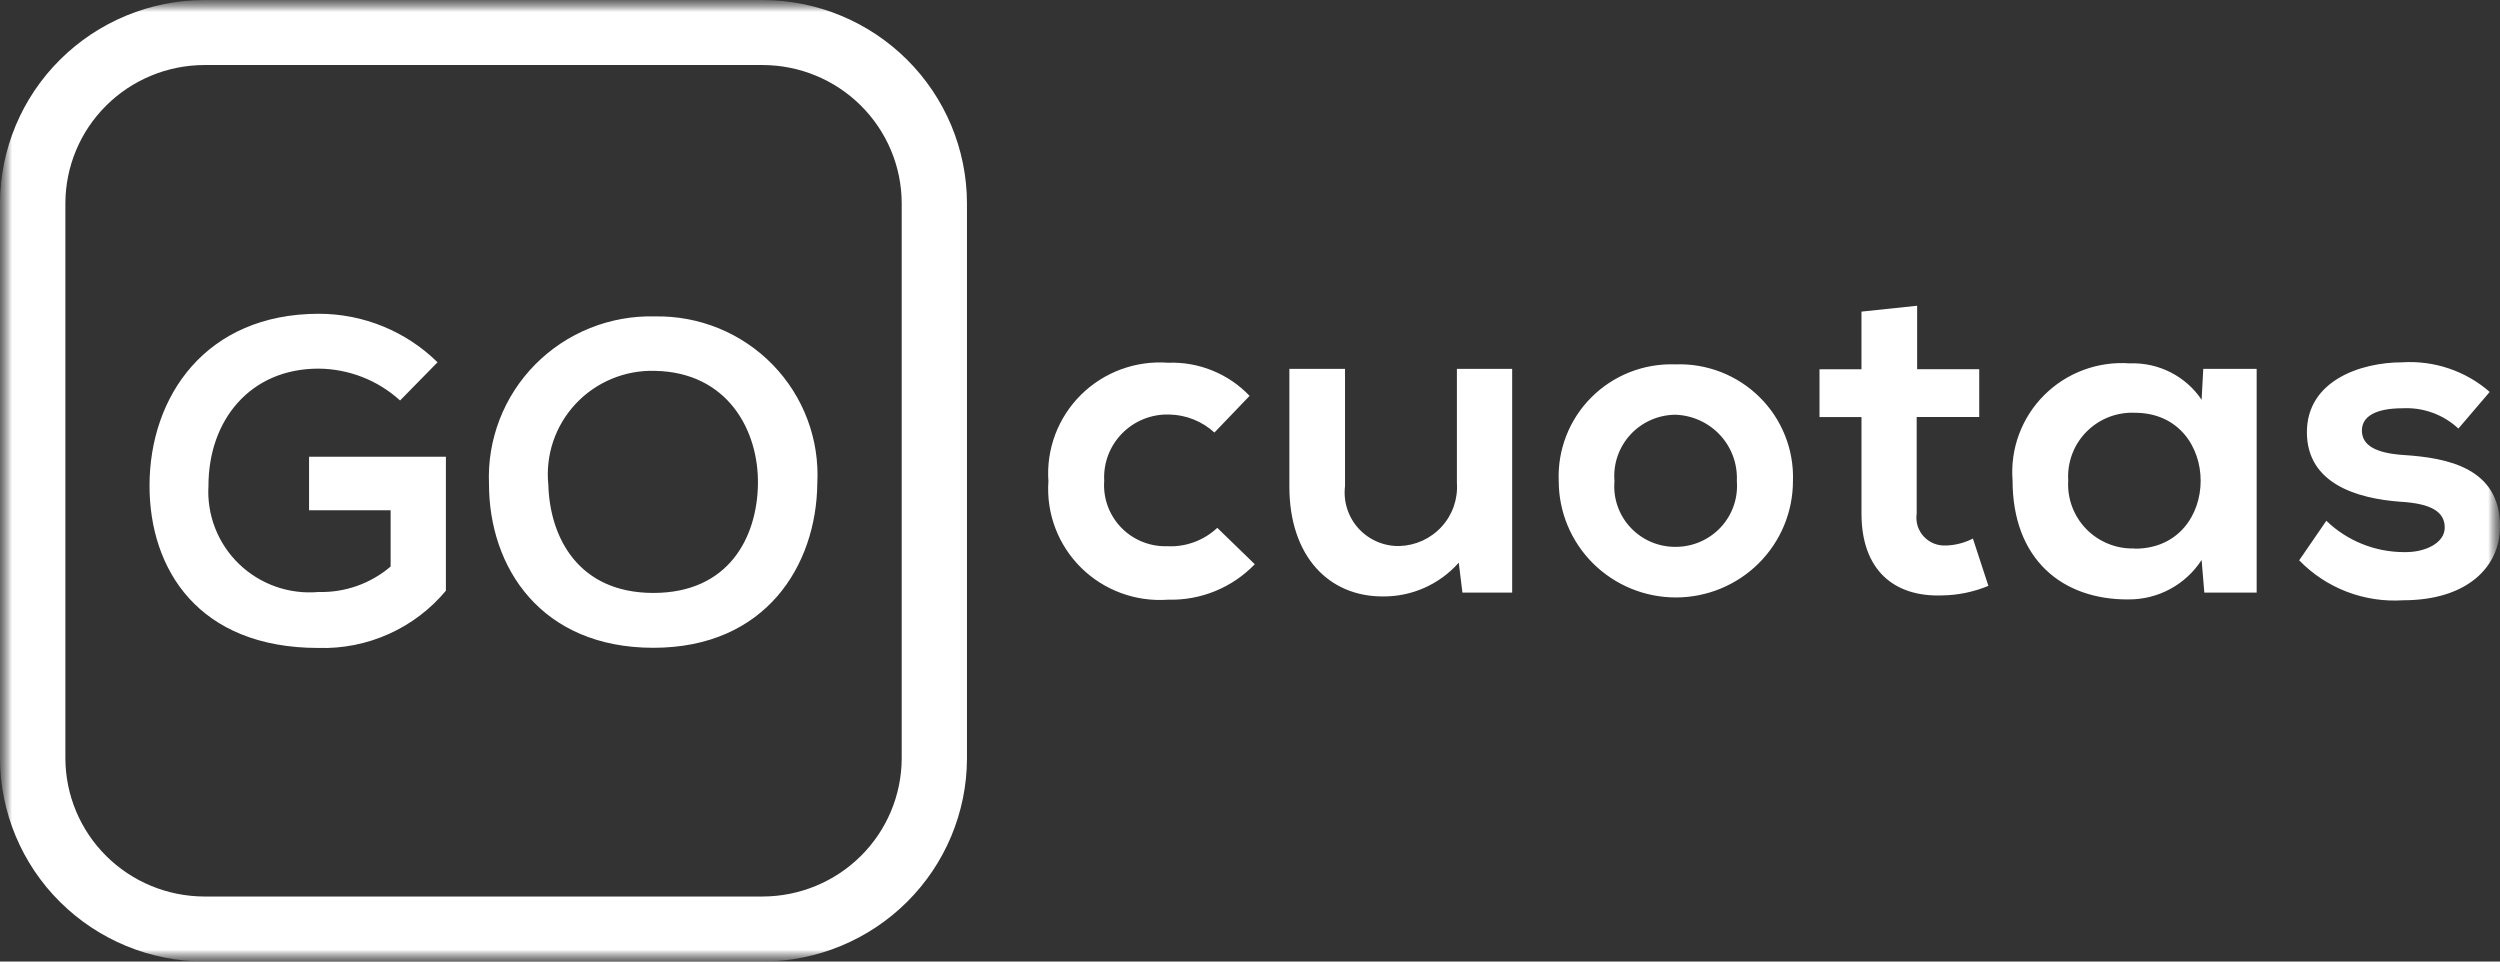 <svg width="104" height="40" viewBox="0 0 104 40" fill="none" xmlns="http://www.w3.org/2000/svg">
<rect x="0" y="0" width="104" height="40" fill="#333333" stroke="none"/>
<g clip-path="url(#clip0_3566_233)">
<mask id="mask0_3566_233" style="mask-type:luminance" maskUnits="userSpaceOnUse" x="0" y="0" width="104" height="40">
<path d="M104 0H0V40H104V0Z" fill="white"/>
</mask>
<g mask="url(#mask0_3566_233)">
<mask id="mask1_3566_233" style="mask-type:luminance" maskUnits="userSpaceOnUse" x="0" y="0" width="104" height="40">
<path d="M104 0H0V40H104V0Z" fill="white"/>
</mask>
<g mask="url(#mask1_3566_233)">
<path d="M80.95 22.692C80.777 22.702 80.605 22.673 80.445 22.608C80.285 22.543 80.142 22.443 80.026 22.317C79.909 22.19 79.823 22.039 79.772 21.875C79.722 21.71 79.709 21.537 79.734 21.367V17.348H82.336V15.36H79.753V12.719L77.437 12.963V15.362H75.691V17.349H77.438V21.37C77.438 23.693 78.771 24.845 80.8 24.769C81.459 24.759 82.109 24.624 82.717 24.372L82.073 22.404C81.725 22.583 81.342 22.682 80.951 22.694L80.95 22.692ZM69.687 15.158C69.042 15.135 68.399 15.246 67.799 15.482C67.199 15.719 66.654 16.076 66.199 16.532C65.744 16.987 65.389 17.532 65.156 18.13C64.922 18.729 64.816 19.369 64.843 20.01C64.843 21.295 65.356 22.527 66.27 23.436C67.184 24.344 68.423 24.854 69.715 24.854C71.007 24.854 72.247 24.344 73.16 23.436C74.074 22.527 74.587 21.295 74.587 20.01C74.61 19.365 74.498 18.723 74.259 18.122C74.021 17.522 73.66 16.977 73.2 16.522C72.741 16.067 72.191 15.711 71.587 15.476C70.982 15.241 70.336 15.133 69.687 15.158ZM69.707 22.749C69.354 22.752 69.004 22.682 68.68 22.543C68.356 22.403 68.064 22.198 67.825 21.94C67.585 21.683 67.402 21.378 67.288 21.045C67.174 20.713 67.131 20.361 67.162 20.011C67.132 19.66 67.177 19.308 67.291 18.975C67.406 18.642 67.588 18.337 67.827 18.078C68.066 17.819 68.357 17.612 68.68 17.47C69.004 17.328 69.353 17.254 69.707 17.253C70.057 17.266 70.401 17.348 70.719 17.494C71.037 17.64 71.322 17.847 71.559 18.103C71.796 18.36 71.979 18.66 72.098 18.988C72.217 19.316 72.269 19.663 72.252 20.011C72.281 20.36 72.236 20.711 72.121 21.043C72.006 21.374 71.823 21.677 71.584 21.935C71.344 22.192 71.054 22.397 70.731 22.537C70.408 22.677 70.059 22.75 69.707 22.749ZM100.002 18.929C98.805 18.853 98.255 18.513 98.255 17.909C98.255 17.305 98.862 16.984 99.95 16.984C100.374 16.962 100.798 17.026 101.197 17.171C101.595 17.316 101.96 17.539 102.269 17.828L103.572 16.304C103.076 15.87 102.498 15.539 101.872 15.328C101.246 15.116 100.584 15.03 99.925 15.073C98.211 15.073 95.967 15.83 95.967 17.981C95.967 20.131 98.073 20.739 99.84 20.871C101.173 20.947 101.701 21.306 101.701 21.948C101.701 22.59 100.886 22.989 100.005 22.968C98.799 22.966 97.641 22.499 96.776 21.664L95.646 23.309C96.202 23.883 96.877 24.328 97.625 24.616C98.373 24.902 99.174 25.024 99.975 24.971C102.653 24.971 104.001 23.566 104.001 21.91C104.008 19.442 101.77 19.046 100.002 18.929ZM12.857 21.227H16.25V23.567C15.418 24.279 14.348 24.657 13.25 24.627C12.647 24.68 12.039 24.604 11.468 24.403C10.897 24.201 10.377 23.88 9.942 23.46C9.507 23.041 9.169 22.533 8.95 21.971C8.731 21.41 8.636 20.808 8.672 20.207C8.672 17.488 10.4 15.335 13.25 15.335C14.507 15.344 15.716 15.816 16.643 16.66L18.202 15.071C16.887 13.778 15.113 13.053 13.264 13.053C8.565 13.053 6.22 16.488 6.22 20.208C6.22 23.683 8.254 26.955 13.25 26.955C14.257 26.985 15.258 26.786 16.176 26.373C17.095 25.961 17.906 25.345 18.549 24.574V19H12.857V21.227ZM27.239 13.163C26.317 13.139 25.4 13.304 24.545 13.648C23.69 13.991 22.915 14.505 22.268 15.159C21.621 15.812 21.117 16.591 20.785 17.447C20.454 18.303 20.303 19.217 20.342 20.133C20.342 23.608 22.508 26.948 27.18 26.948C31.851 26.948 33.965 23.529 34 20.109C34.048 19.203 33.909 18.297 33.589 17.447C33.27 16.597 32.777 15.822 32.143 15.17C31.508 14.518 30.745 14.004 29.901 13.658C29.057 13.313 28.151 13.145 27.239 13.163ZM27.18 24.666C24.047 24.666 22.87 22.343 22.811 20.167C22.748 19.558 22.817 18.943 23.013 18.362C23.209 17.782 23.527 17.25 23.946 16.801C24.365 16.352 24.876 15.998 25.443 15.761C26.011 15.524 26.623 15.41 27.239 15.427C30.295 15.483 31.568 17.938 31.53 20.148C31.494 22.358 30.315 24.666 27.18 24.666ZM31.729 0H8.5C6.248 0.006 4.09 0.899 2.497 2.483C0.904 4.066 0.007 6.212 0 8.452V31.551C0.006 33.791 0.903 35.937 2.496 37.52C4.089 39.103 6.248 39.995 8.5 40H31.726C33.978 39.996 36.138 39.105 37.731 37.521C39.324 35.938 40.221 33.791 40.226 31.551V8.452C40.221 6.212 39.324 4.066 37.732 2.482C36.139 0.898 33.981 0.006 31.729 0ZM37.511 31.551C37.506 33.074 36.895 34.533 35.811 35.609C34.728 36.685 33.26 37.291 31.729 37.295H8.5C6.969 37.291 5.501 36.685 4.418 35.609C3.335 34.532 2.725 33.074 2.72 31.551V8.452C2.724 6.929 3.334 5.469 4.417 4.392C5.501 3.315 6.968 2.709 8.5 2.705H31.726C33.258 2.708 34.727 3.314 35.811 4.391C36.895 5.468 37.507 6.928 37.511 8.452V31.551ZM60.607 20.094C60.63 20.424 60.585 20.755 60.476 21.067C60.367 21.379 60.196 21.666 59.972 21.911C59.749 22.155 59.478 22.353 59.176 22.491C58.874 22.629 58.547 22.705 58.215 22.715C57.895 22.721 57.577 22.659 57.284 22.532C56.99 22.405 56.727 22.217 56.512 21.981C56.298 21.744 56.137 21.465 56.041 21.161C55.944 20.858 55.915 20.537 55.953 20.221V15.346H53.638V20.244C53.638 23.131 55.269 24.812 57.512 24.812C58.111 24.819 58.705 24.698 59.253 24.455C59.8 24.212 60.289 23.855 60.684 23.407L60.837 24.652H62.906V15.346H60.607V20.094ZM91.587 16.63C91.261 16.145 90.816 15.752 90.293 15.487C89.771 15.222 89.189 15.094 88.604 15.116C87.948 15.068 87.291 15.161 86.675 15.389C86.06 15.617 85.502 15.975 85.038 16.438C84.575 16.9 84.217 17.457 83.99 18.07C83.763 18.683 83.672 19.337 83.723 19.988C83.723 23.255 85.776 24.956 88.547 24.936C89.152 24.939 89.748 24.791 90.279 24.503C90.81 24.216 91.26 23.8 91.587 23.294L91.7 24.652H93.877V15.346H91.656L91.587 16.63ZM88.809 22.816C88.435 22.829 88.062 22.765 87.715 22.626C87.367 22.487 87.052 22.277 86.791 22.011C86.53 21.744 86.329 21.425 86.199 21.076C86.069 20.727 86.014 20.354 86.038 19.983C86.015 19.612 86.071 19.241 86.201 18.893C86.331 18.546 86.533 18.229 86.795 17.964C87.056 17.699 87.37 17.491 87.717 17.354C88.064 17.218 88.436 17.155 88.809 17.171C92.46 17.176 92.46 22.825 88.809 22.825V22.816ZM48.6 22.721C48.24 22.738 47.88 22.679 47.544 22.547C47.209 22.416 46.905 22.215 46.653 21.958C46.401 21.701 46.207 21.394 46.083 21.057C45.959 20.72 45.909 20.36 45.935 20.002C45.915 19.641 45.971 19.279 46.098 18.939C46.226 18.6 46.424 18.291 46.678 18.032C46.932 17.772 47.238 17.568 47.576 17.433C47.914 17.297 48.276 17.233 48.64 17.244C49.338 17.257 50.007 17.524 50.52 17.994L51.983 16.468C51.549 16.012 51.022 15.652 50.436 15.415C49.851 15.177 49.222 15.066 48.59 15.09C47.926 15.041 47.258 15.135 46.633 15.365C46.009 15.595 45.441 15.956 44.969 16.424C44.497 16.891 44.132 17.454 43.898 18.074C43.664 18.695 43.567 19.358 43.614 20.018C43.567 20.679 43.664 21.342 43.898 21.962C44.132 22.582 44.498 23.145 44.97 23.613C45.442 24.08 46.009 24.441 46.634 24.671C47.258 24.901 47.926 24.995 48.59 24.947C49.262 24.965 49.93 24.844 50.551 24.59C51.173 24.336 51.734 23.955 52.199 23.472L50.639 21.958C50.368 22.213 50.048 22.413 49.699 22.544C49.349 22.676 48.977 22.738 48.603 22.725L48.6 22.721Z" fill="white"/>
</g>
</g>
</g>
<defs>
<clipPath id="clip0_3566_233">
<rect width="104" height="40" fill="white"/>
</clipPath>
</defs>
</svg>

